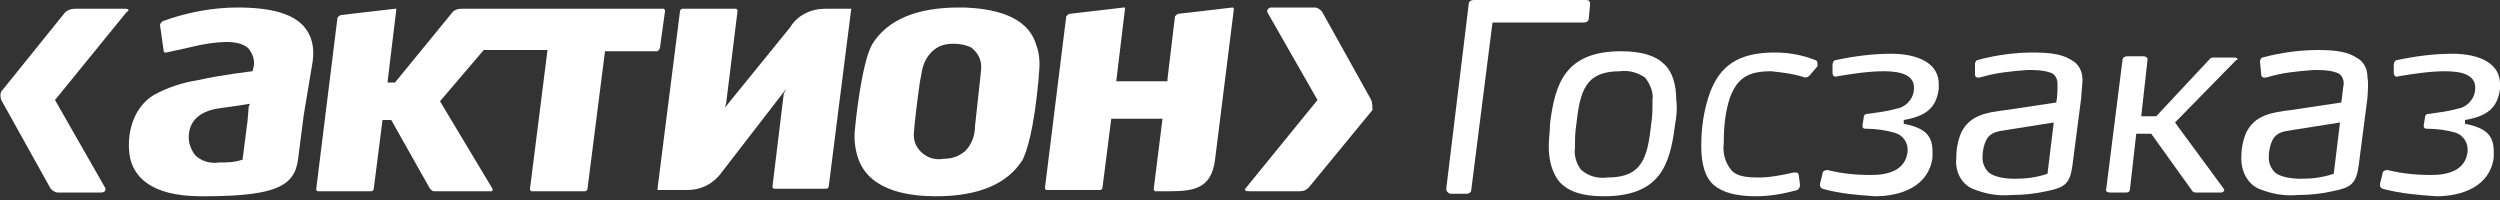 <svg width="200" height="16" viewBox="0 0 200 16" fill="none" xmlns="http://www.w3.org/2000/svg">
<rect x="0" y="0" width="200" height="16" fill="#333333" stroke="none"/>
<g clip-path="url(#clip0_75_228)">
<path d="M19 0.6C17 0.6 14.9 1 13 1.7C12.9 1.8 12.8 1.9 12.8 2L13.1 4.1C13.1 4.1 13.1 4.2 13.2 4.2H13.3C14.3 4 15.1 3.8 16 3.6C18.1 3.2 19.3 3.3 19.9 3.9C20.2 4.3 20.4 4.8 20.3 5.3L20.2 5.7C20.2 5.7 17.6 6 15.9 6.4C14.6 6.6 13.4 7 12.3 7.6C10.5 8.7 10.1 11 10.4 12.6C10.7 14 11.9 15.7 16.1 15.7H16.4C22.8 15.7 23.7 14.6 23.9 12.3L24.3 9.2L25 5C25.2 3.7 24.9 2.8 24.3 2.1C23.4 1.1 21.7 0.6 19 0.6ZM19.9 8.5L19.8 9.7L19.4 12.8H19.3C18.7 13 18.1 13 17.5 13C16.8 13.1 16.1 12.9 15.6 12.4C15.3 12 15.1 11.5 15.1 11C15.1 9.8 15.8 9 17.3 8.7C18.8 8.5 20 8.3 20 8.3L19.9 8.5Z" fill="white"/>
<path d="M77.2 0.6H76.7C73.3 0.6 71 1.6 69.8 3.5C68.9 5 68.4 10.2 68.4 10.3C68.3 11.1 68.4 12 68.7 12.8C69.7 15.4 73 15.7 74.9 15.7C78.3 15.7 80.6 14.7 81.8 12.8C82.1 12.2 82.7 10.6 83.1 6.2V6C83.2 5.2 83.2 4.4 82.9 3.6C82.2 1.2 79.4 0.7 77.2 0.6ZM78 10.1C78 10.9 77.7 11.6 77.2 12.1C76.7 12.5 76.2 12.7 75.5 12.7C75 12.8 74.4 12.7 74 12.4C73.5 12.1 73.1 11.5 73.1 10.8C73.1 10.4 73.4 7.8 73.6 6.5L73.7 6C73.8 5.2 74.1 4.5 74.7 4C75.2 3.6 75.7 3.5 76.3 3.5C76.8 3.5 77.3 3.6 77.7 3.8C78.2 4.2 78.5 4.7 78.5 5.4C78.5 5.6 78.3 7.3 78 10.1Z" fill="white"/>
<path d="M68 0.7H66C64.9 0.7 63.8 1.2 63.2 2.2L58 8.6L58.1 8.2L59 0.9V0.8L58.9 0.7H54.6C54.5 0.7 54.4 0.8 54.4 0.9L52.6 15.1V15.2H52.7H55C56.1 15.2 57.1 14.7 57.8 13.7L62.9 7.1L62.7 7.5L61.8 14.9V15L61.9 15.1H66.1C66.2 15.1 66.3 15 66.3 14.9L68.1 0.7V0.6C68.1 0.7 68.1 0.7 68 0.7Z" fill="white"/>
<path d="M98.6 0.6L94.3 1.1C94.2 1.1 94.1 1.2 94 1.3L93.4 6.3V6.5H89.3L90 0.7V0.6H89.9L85.6 1.1C85.5 1.1 85.4 1.2 85.3 1.3L83.6 15V15.1L83.7 15.2H88C88.1 15.2 88.2 15.1 88.2 15L88.9 9.5H93L92.3 15.1V15.2L92.4 15.3H93.5C95.5 15.3 96.9 15.1 97.2 12.8L98.7 0.8V0.7C98.7 0.6 98.6 0.6 98.6 0.6Z" fill="white"/>
<path d="M52.8 3.8L53.2 0.9V0.8L53.1 0.7H36.9C36.6 0.7 36.3 0.8 36.1 1.1L31.6 6.6H31L31.7 0.8V0.7H31.6L27.3 1.2C27.2 1.2 27.1 1.3 27 1.4L25.3 15.1V15.2L25.4 15.3H29.7C29.8 15.3 29.9 15.2 29.9 15.1L30.6 9.6H31.3L34.4 15.1C34.5 15.2 34.6 15.3 34.7 15.3H39.3C39.4 15.3 39.4 15.3 39.4 15.1L35.2 8.1L38.7 4H43.8L42.4 15.1V15.2L42.5 15.3H46.8C46.9 15.3 47 15.2 47 15.1L48.4 4.1H52.6C52.7 4 52.8 3.9 52.8 3.8Z" fill="white"/>
<path d="M10 0.7H6C5.7 0.7 5.4 0.8 5.2 1L0.2 7.2C-1.2815e-05 7.4 -1.2815e-05 7.7 0.1 8L4 15C4.1 15.2 4.4 15.4 4.6 15.4H8.1C8.4 15.4 8.5 15.2 8.4 15L4.4 8L10.1 1C10.4 0.8 10.3 0.7 10 0.7Z" fill="white"/>
<path d="M109.7 8L105.8 1C105.7 0.8 105.4 0.6 105.2 0.6H101.7C101.5 0.6 101.3 0.8 101.4 1L105.4 8L99.7 15C99.5 15.2 99.6 15.3 99.9 15.3H104C104.3 15.3 104.5 15.2 104.7 15L109.8 8.8C109.8 8.6 109.8 8.3 109.7 8Z" fill="white"/>
<path d="M115.7 15.1L117.5 0.3C117.5 0.1 117.7 0 117.9 0H126.9C127.1 0 127.2 0.1 127.2 0.3C127.2 0.3 127.2 0.3 127.2 0.4L127.1 1.5C127.1 1.7 126.9 1.8 126.7 1.8H119.4L117.7 15.2C117.7 15.4 117.5 15.5 117.3 15.5H116C115.8 15.4 115.7 15.3 115.7 15.1Z" fill="white"/>
<path d="M134 10C133.6 13.2 132.8 15.7 128.3 15.7C126.5 15.7 125.5 15.3 124.8 14.6C124.2 13.9 123.9 12.9 123.9 11.7C123.9 11.1 124 10.5 124 9.9C124.4 6.7 125.2 4.1 129.7 4.1C131.4 4.1 132.5 4.5 133.1 5.1C133.8 5.7 134.1 6.8 134.1 8C134.2 8.8 134.1 9.4 134 10ZM131.6 6.2C131 5.8 130.3 5.6 129.6 5.7C126.8 5.7 126.4 7.3 126.1 10C126 10.6 126 11.2 126 11.8C125.9 12.4 126.1 13.1 126.5 13.6C127.1 14.1 127.8 14.3 128.6 14.2C131.4 14.2 131.8 12.6 132.1 9.9C132.2 9.3 132.2 8.6 132.2 8C132.3 7.4 132 6.7 131.6 6.2Z" fill="white"/>
<path d="M144.4 6.2C143.5 5.9 142.6 5.8 141.7 5.7C139.9 5.7 139 6.2 138.4 7.8C138 9 137.9 10.2 137.9 11.5C137.8 12.2 138 13 138.5 13.6C138.9 14.1 139.7 14.2 140.7 14.2C141.6 14.2 142.6 14 143.5 13.8C143.5 13.8 143.6 13.8 143.7 13.8C143.8 13.8 143.9 13.9 143.9 14L144 14.8C144 15 143.9 15.1 143.8 15.2C142.7 15.5 141.6 15.7 140.5 15.7C138.9 15.7 137.8 15.4 137.1 14.8C136.4 14.2 136.1 13.1 136.1 11.7C136.1 10.2 136.3 8.8 136.8 7.4C137.6 5.3 139 4.2 142 4.2C143.1 4.2 144.2 4.4 145.2 4.8C145.3 4.8 145.4 4.9 145.4 5.1C145.4 5.2 145.4 5.2 145.4 5.3L144.8 6C144.7 6.1 144.6 6.2 144.4 6.2C144.5 6.2 144.5 6.2 144.4 6.2Z" fill="white"/>
<path d="M145.8 15.1C145.6 15 145.6 14.9 145.6 14.7L145.8 13.9C145.8 13.7 146 13.6 146.2 13.6C147.4 13.9 148.5 14 149.7 14C151.1 14 152.4 13.6 152.6 12.2C152.7 11.5 152.3 10.8 151.5 10.6C150.8 10.4 150 10.3 149.3 10.3C149 10.3 149 10.2 149 10L149.1 9.4C149.1 9.2 149.2 9.1 149.5 9.1C150.2 9 151 8.9 151.7 8.7C152.4 8.6 153 8 153.1 7.3C153.3 6 152.1 5.7 150.7 5.7C149.5 5.7 148.2 5.9 147 6.1C146.8 6.2 146.6 6.1 146.6 5.8V5.2C146.6 5 146.7 4.8 146.9 4.8C148.3 4.5 149.8 4.3 151.3 4.3C153.5 4.3 155.1 5.1 155.1 6.7C155.1 6.8 155.1 6.9 155.1 7.1C154.9 8.7 154 9.3 152.3 9.6V9.9C153.8 10.2 154.6 10.7 154.6 12.1C154.6 12.3 154.6 12.4 154.6 12.6C154.3 14.9 152.1 15.7 150 15.7C148.6 15.6 147.2 15.5 145.8 15.1Z" fill="white"/>
<path d="M166.5 7.8L165.8 13.2C165.6 14.7 165.2 15 163.7 15.3C162.8 15.5 161.9 15.6 160.9 15.6C159.8 15.7 158.8 15.5 157.8 15.1C156.9 14.7 156.4 13.7 156.5 12.7C156.5 12 156.6 11.3 156.9 10.6C157.6 9.2 158.9 9 160.5 8.8L164.5 8.2C164.6 7.7 164.6 7.2 164.6 6.7C164.6 6.3 164.4 5.9 164 5.8C163.4 5.6 162.8 5.6 162.2 5.6C160.9 5.7 159.7 5.8 158.4 6.2C158.3 6.2 158.2 6.2 158.2 6.2C158.1 6.2 158 6.1 158 6V5.1C158 5 158.1 4.8 158.2 4.8C159.7 4.4 161.2 4.2 162.7 4.2C164.2 4.2 165.1 4.4 165.7 4.8C166.3 5.1 166.6 5.7 166.6 6.4C166.6 6.7 166.5 7.5 166.5 7.8ZM158.9 11.2C158.7 11.6 158.6 12.1 158.6 12.6C158.6 13.1 158.8 13.5 159.1 13.8C159.6 14.2 160.5 14.3 161.2 14.3C162.1 14.3 162.9 14.2 163.8 13.9L164.3 9.8L160.5 10.4C159.8 10.5 159.2 10.6 158.9 11.2Z" fill="white"/>
<path d="M168.5 15.1L169.8 4.8C169.8 4.6 170 4.5 170.2 4.5H171.5C171.6 4.5 171.8 4.6 171.8 4.7V4.8L171.3 9.3H172.5L176.8 4.7C176.9 4.6 177 4.6 177.1 4.6H178.8C178.9 4.6 179 4.7 179 4.7C179 4.8 179 4.8 178.9 4.8L174 9.8L177.9 15.1C178 15.2 177.9 15.4 177.7 15.4H175.7C175.6 15.4 175.5 15.4 175.4 15.3L172.1 10.7H170.9L170.4 15.1C170.4 15.3 170.3 15.4 170.1 15.4H168.8C168.6 15.4 168.4 15.3 168.5 15.1Z" fill="white"/>
<path d="M189.4 7.8L188.7 13.2C188.5 14.7 188.1 15 186.6 15.3C185.7 15.5 184.8 15.6 183.8 15.6C182.7 15.7 181.7 15.5 180.7 15.1C179.8 14.7 179.3 13.7 179.3 12.7C179.3 12 179.4 11.3 179.7 10.6C180.4 9.2 181.7 9 183.3 8.8L187.3 8.2C187.4 7.7 187.4 7.2 187.5 6.7C187.5 6.3 187.3 5.9 186.9 5.8C186.3 5.6 185.7 5.6 185.1 5.6C183.8 5.7 182.6 5.8 181.3 6.2C181.2 6.2 181.1 6.2 181.1 6.2C181 6.2 180.9 6.1 180.9 6L180.8 4.9C180.8 4.8 180.9 4.6 181 4.6C182.5 4.2 184 4 185.5 4C187 4 187.9 4.2 188.5 4.6C189.1 4.9 189.4 5.5 189.4 6.2C189.5 6.7 189.4 7.5 189.4 7.8ZM181.8 11.2C181.6 11.6 181.5 12.1 181.5 12.6C181.5 13.1 181.7 13.5 182 13.8C182.5 14.2 183.4 14.3 184.1 14.3C185 14.3 185.8 14.2 186.7 13.9L187.2 9.8L183.4 10.4C182.7 10.5 182.1 10.6 181.8 11.2Z" fill="white"/>
<path d="M190.6 15.1C190.4 15 190.4 14.9 190.4 14.7L190.6 13.9C190.6 13.7 190.8 13.6 191 13.6C192.2 13.9 193.4 14 194.5 14C195.9 14 197.2 13.6 197.4 12.2C197.5 11.5 197.1 10.8 196.4 10.6C195.7 10.4 194.9 10.3 194.2 10.3C193.9 10.3 193.9 10.2 193.9 10L194 9.4C194 9.2 194.1 9.1 194.4 9.1C195.1 9 195.9 8.9 196.6 8.7C197.3 8.6 197.9 8 198 7.3C198.2 6 197 5.7 195.6 5.7C194.4 5.7 193.1 5.9 191.9 6.1C191.7 6.2 191.5 6.1 191.5 5.8V5.2C191.5 5 191.6 4.8 191.8 4.8C193.2 4.5 194.7 4.3 196.2 4.3C198.4 4.3 200 5.1 200 6.7C200 6.8 200 6.9 200 7.1C199.8 8.7 198.9 9.3 197.2 9.6V9.9C198.7 10.2 199.5 10.7 199.5 12.1C199.5 12.3 199.5 12.4 199.5 12.6C199.2 14.9 197 15.7 194.9 15.7C193.5 15.6 192.1 15.5 190.6 15.1Z" fill="white"/>
</g>
<defs>
<clipPath id="clip0_75_228">
<rect width="200" height="15.7" fill="white"/>
</clipPath>
</defs>
</svg>
